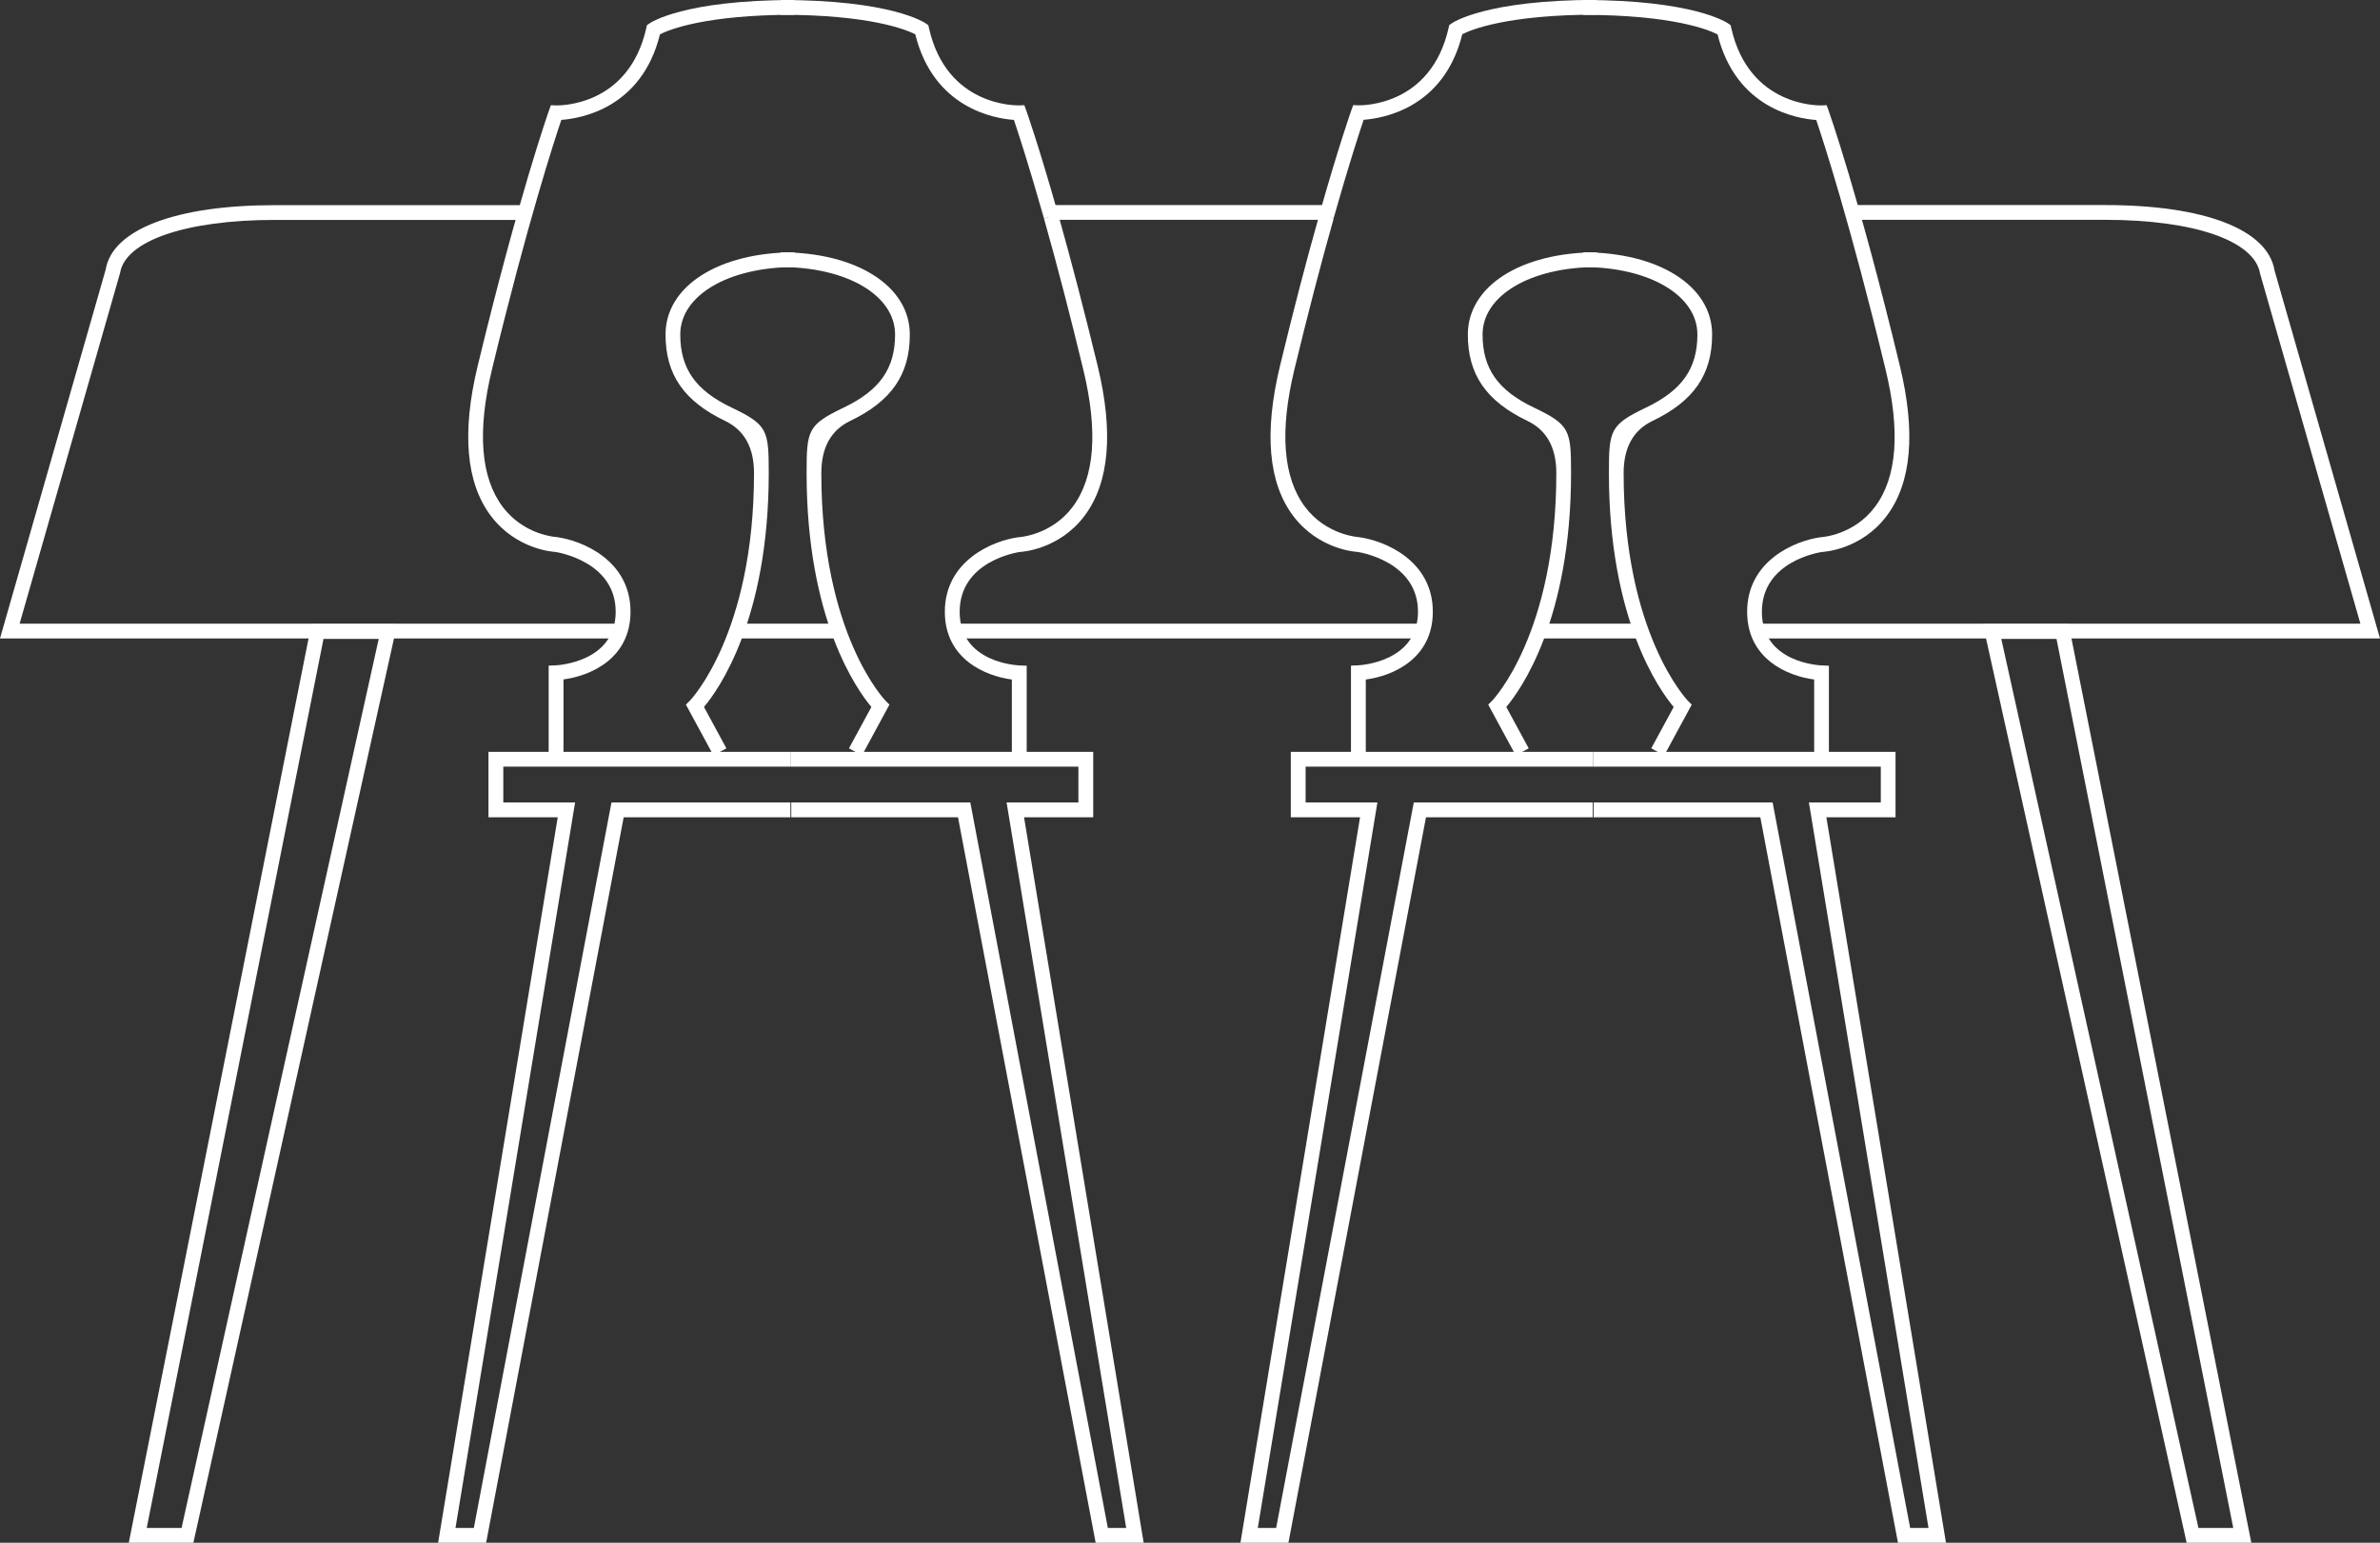 <svg width="381" height="247" viewBox="0 0 381 247" fill="none" xmlns="http://www.w3.org/2000/svg">
<rect x="0" y="0" width="381" height="247" fill="#333333" stroke="none"/>
<g clip-path="url(#clip0_149_2945)">
<path d="M218.627 121.567H216.269V106.568L217.393 106.521C217.783 106.506 226.998 105.989 226.998 97.942C226.998 89.895 217.69 88.408 217.284 88.361C217.143 88.361 211.099 88.032 207.008 82.584C203.041 77.308 202.338 69.245 204.899 58.615C206.992 49.926 209.116 41.754 211.224 34.333L213.504 34.975C211.412 42.364 209.303 50.505 207.211 59.163C204.821 69.042 205.399 76.415 208.882 81.112C212.286 85.684 217.455 85.997 217.518 85.997C221.688 86.545 229.372 89.754 229.372 97.942C229.372 105.504 222.89 108.244 218.642 108.792V121.567H218.627Z" fill="white"/>
<path d="M242.646 120.94L238.242 112.815L238.867 112.189C238.976 112.079 249.143 101.48 249.143 75.742C249.143 71.651 247.597 68.864 244.505 67.382C237.914 64.22 234.978 59.961 234.978 53.558C234.978 45.809 243.474 40.392 255.64 40.392V42.756C245.036 42.756 237.336 47.296 237.336 53.558C237.336 59.006 239.788 62.497 245.52 65.237C251.314 68.008 251.501 68.854 251.501 75.742C251.501 99.194 243.443 110.451 241.131 113.191L244.723 119.813L242.646 120.94Z" fill="white"/>
<path d="M292.778 121.567H290.42V108.791C286.172 108.244 279.69 105.504 279.69 97.942C279.69 89.754 287.39 86.56 291.45 86.012C291.607 86.012 296.776 85.699 300.18 81.112C303.679 76.431 304.241 69.042 301.851 59.163C296.167 35.632 291.825 22.388 290.748 19.209C287.718 19.006 277.895 17.393 274.958 5.511C273.569 4.791 267.79 2.38 253.407 2.38V0C271.179 0 276.458 3.616 276.676 3.773L277.051 4.039L277.145 4.478C279.987 17.08 291.091 16.877 291.56 16.877L292.419 16.846L292.715 17.66C292.762 17.8 297.572 31.343 304.147 58.615C306.708 69.23 306.006 77.292 302.039 82.584C297.932 88.048 291.903 88.361 291.653 88.376C291.357 88.423 282.049 89.801 282.049 97.958C282.049 106.114 291.263 106.521 291.653 106.537L292.778 106.584V121.582V121.567Z" fill="white"/>
<path d="M266.416 120.94L264.339 119.813L267.931 113.191C265.619 110.451 257.561 99.194 257.561 75.742C257.561 68.854 257.748 68.008 263.542 65.237C269.274 62.482 271.726 58.991 271.726 53.558C271.726 47.296 264.026 42.756 253.422 42.756V40.392C265.588 40.392 274.084 45.809 274.084 53.558C274.084 59.961 271.148 64.22 264.557 67.382C261.465 68.864 259.919 71.651 259.919 75.742C259.919 101.48 270.101 112.079 270.195 112.189L270.82 112.815L266.416 120.94Z" fill="white"/>
<path d="M206.258 247H198.574L217.721 130.85H206.633V120.377H255.046V122.741H209.007V128.471H220.501L201.354 244.636H204.29L226.326 128.471H254.968V130.85H228.278L206.258 247Z" fill="white"/>
<path d="M311.519 247H303.835L281.799 130.85H255.109V128.471H283.767L305.787 244.636H308.723L289.576 128.471H301.086V122.741H255.046V120.377H303.444V130.85H292.372L311.519 247Z" fill="white"/>
<path d="M213.489 34.959L211.209 34.317C214.332 23.264 216.315 17.707 216.331 17.644L216.628 16.83L217.487 16.861C217.955 16.861 229.059 17.065 231.901 4.462L231.995 4.024L232.37 3.757C232.589 3.601 237.867 -0.016 255.64 -0.016V2.348C241.287 2.348 235.493 4.759 234.088 5.48C231.152 17.362 221.329 18.959 218.299 19.178C217.674 21.026 215.941 26.286 213.489 34.944V34.959Z" fill="white"/>
<path d="M90.19 121.567H87.832V106.569L88.956 106.522C89.347 106.506 98.561 105.989 98.561 97.942C98.561 89.895 89.253 88.408 88.847 88.361C88.706 88.361 82.662 88.032 78.571 82.584C74.604 77.308 73.901 69.245 76.462 58.615C83.037 31.359 87.847 17.801 87.894 17.66L88.191 16.846L89.05 16.877C89.534 16.877 100.622 17.081 103.465 4.478L103.558 4.039L103.933 3.773C104.152 3.617 109.43 0 127.203 0V2.364C112.851 2.364 107.057 4.775 105.651 5.495C102.715 17.378 92.892 18.975 89.862 19.194C88.784 22.372 84.443 35.617 78.758 59.148C76.369 69.042 76.947 76.447 80.46 81.128C83.896 85.7 89.003 85.981 89.066 85.981C93.235 86.529 100.935 89.739 100.935 97.927C100.935 105.488 94.454 108.228 90.206 108.776V121.551L90.19 121.567Z" fill="white"/>
<path d="M114.209 120.94L109.805 112.815L110.43 112.189C110.539 112.079 120.706 101.48 120.706 75.742C120.706 71.651 119.16 68.864 116.068 67.382C109.477 64.22 106.541 59.962 106.541 53.558C106.541 45.809 115.037 40.392 127.203 40.392V42.756C116.599 42.756 108.9 47.296 108.9 53.558C108.9 59.007 111.351 62.498 117.083 65.237C122.877 68.008 123.064 68.854 123.064 75.742C123.064 99.195 115.006 110.451 112.695 113.191L116.286 119.813L114.209 120.94Z" fill="white"/>
<path d="M164.341 121.567H161.983V108.792C157.735 108.244 151.254 105.504 151.254 97.942C151.254 89.754 158.953 86.56 163.013 86.013C163.17 86.013 168.339 85.699 171.744 81.112C175.242 76.431 175.804 69.042 173.415 59.163C171.322 50.505 169.214 42.364 167.121 34.975L169.401 34.333C171.494 41.754 173.618 49.926 175.726 58.615C178.287 69.23 177.584 77.292 173.618 82.584C169.51 88.048 163.482 88.361 163.232 88.376C162.935 88.424 153.628 89.801 153.628 97.958C153.628 106.114 162.842 106.521 163.232 106.537L164.357 106.584V121.582L164.341 121.567Z" fill="white"/>
<path d="M137.979 120.94L135.902 119.813L139.494 113.191C137.182 110.435 129.124 99.195 129.124 75.742C129.124 68.854 129.311 68.008 135.105 65.237C140.837 62.482 143.289 58.991 143.289 53.558C143.289 47.296 135.59 42.756 124.985 42.756V40.392C137.151 40.392 145.647 45.809 145.647 53.558C145.647 59.962 142.711 64.22 136.121 67.382C133.028 68.864 131.482 71.651 131.482 75.742C131.482 101.574 141.665 112.079 141.758 112.189L142.383 112.815L137.979 120.956V120.94Z" fill="white"/>
<path d="M77.821 247H70.137L89.284 130.85H78.196V120.377H126.61V122.741H80.57V128.471H92.064L72.917 244.636H75.853L97.889 128.471H126.531V130.85H99.841L77.821 247Z" fill="white"/>
<path d="M183.082 247H175.398L153.362 130.85H126.672V128.471H155.33L177.35 244.636H180.286L161.139 128.471H172.634V122.741H126.61V120.377H175.008V130.85H163.935L183.082 247Z" fill="white"/>
<path d="M167.121 34.959C164.669 26.302 162.935 21.057 162.311 19.194C159.281 18.99 149.458 17.378 146.522 5.495C145.132 4.775 139.353 2.364 124.97 2.364V0C142.742 0 148.021 3.616 148.24 3.773L148.614 4.039L148.708 4.478C151.55 17.08 162.639 16.861 163.123 16.877L163.982 16.846L164.279 17.66C164.279 17.66 166.278 23.28 169.401 34.333L167.121 34.975V34.959Z" fill="white"/>
<path d="M190.5 32.83H167.933V35.194H190.5V32.83Z" fill="white"/>
<path d="M99.56 102.216H0L16.914 43.178C17.96 36.76 28.08 32.846 43.994 32.846H84.271V35.21H43.994C29.782 35.21 20.068 38.544 19.225 43.695L3.139 99.852H99.56V102.216Z" fill="white"/>
<path d="M30.969 247H20.615L49.85 99.93H63.578L30.953 247.016L30.969 247ZM23.488 244.636H29.064L60.626 102.294H51.787L23.488 244.636Z" fill="white"/>
<path d="M134.293 99.852H117.801V102.216H134.293V99.852Z" fill="white"/>
<path d="M190.5 99.852H153.393V102.216H190.5V99.852Z" fill="white"/>
<path d="M213.067 32.83H190.5V35.194H213.067V32.83Z" fill="white"/>
<path d="M381 102.216H281.44V99.852H377.861L361.806 43.82C360.932 38.529 351.202 35.194 337.006 35.194H296.729V32.83H337.006C352.904 32.83 363.04 36.744 364.118 43.304L381 102.216Z" fill="white"/>
<path d="M360.401 247H350.046L317.422 99.915H331.15L360.401 247ZM351.936 244.636H357.512L329.213 102.294H320.374L351.936 244.636Z" fill="white"/>
<path d="M263.199 99.852H246.707V102.216H263.199V99.852Z" fill="white"/>
<path d="M227.607 99.852H190.5V102.216H227.607V99.852Z" fill="white"/>
</g>
<defs>
<clipPath id="clip0_149_2945">
<rect width="381" height="247" fill="white"/>
</clipPath>
</defs>
</svg>
